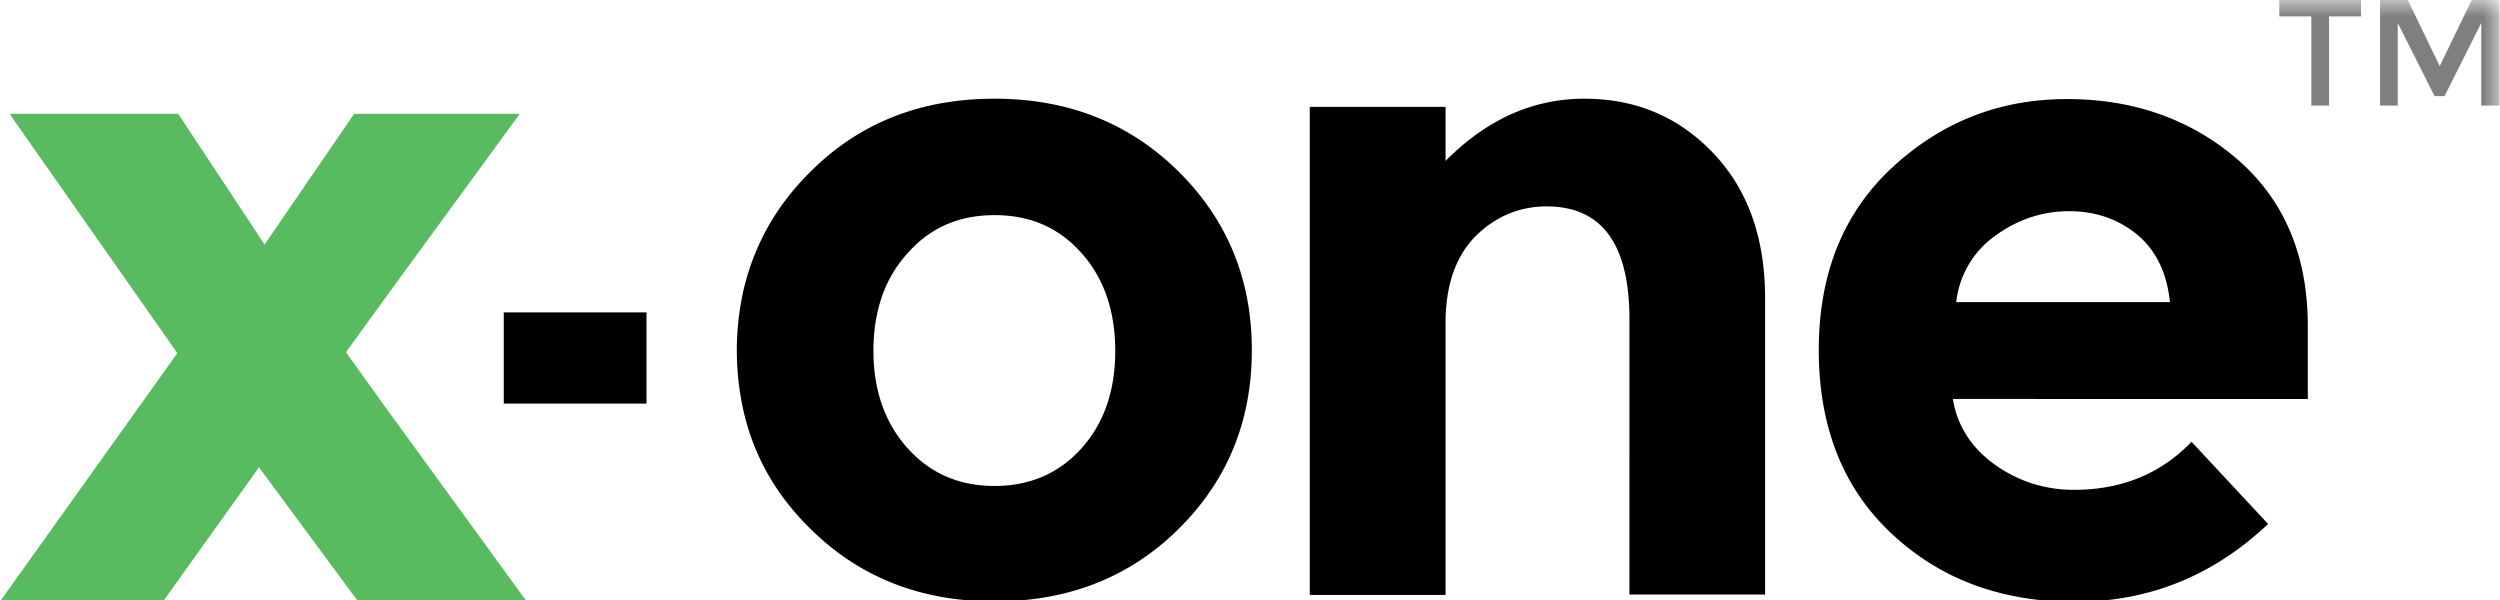<svg xmlns="http://www.w3.org/2000/svg" xmlns:xlink="http://www.w3.org/1999/xlink" width="100" height="24" viewBox="0 0 75 18"><defs><clipPath id="b"><path d="M0 0h75v18H0z"/></clipPath><filter id="a" filterUnits="objectBoundingBox" x="0%" y="0%" width="100%" height="100%"><feColorMatrix in="SourceGraphic" values="0 0 0 0 1 0 0 0 0 1 0 0 0 0 1 0 0 0 1 0"/></filter><mask id="d"><g filter="url(#a)"><path fill-opacity=".502" d="M0 0h75v18H0z"/></g></mask><g id="c" clip-path="url(#b)"><path d="M69.871.492v2.676h-.531V.492h-.961V0h2.453v.492zm2.074 2.676h-.543V0h.832l.957 1.984L74.152 0h.832v3.168h-.546V.688l-1.102 2.195h-.3L71.933.687v2.481zm0 0"/></g></defs><path d="M43.367 9.684v8.164h-4.074V3.207h4.074v1.621c1.235-1.246 2.621-1.867 4.164-1.867 1.543 0 2.828.543 3.867 1.633 1.04 1.093 1.555 2.547 1.555 4.351v8.89h-4.07V9.567c0-2.246-.832-3.375-2.48-3.375-.817 0-1.532.301-2.126.883-.597.598-.91 1.469-.91 2.61zm24.676 6.035c-1.648 1.558-3.582 2.336-5.8 2.336-2.22 0-4.048-.688-5.5-2.051-1.454-1.363-2.18-3.203-2.18-5.504 0-2.297.742-4.125 2.218-5.488 1.48-1.364 3.219-2.04 5.23-2.04 2.009 0 3.723.61 5.122 1.817 1.402 1.223 2.101 2.883 2.101 5v2.18H58.586c.129.793.543 1.453 1.246 1.96.7.505 1.504.766 2.387.766 1.426 0 2.605-.48 3.527-1.441zm-3.918-8.672c-.559-.465-1.246-.711-2.05-.711-.805 0-1.544.246-2.22.738a2.807 2.807 0 00-1.167 1.989h6.41c-.09-.872-.414-1.547-.973-2.016zm0 0"/><use xlink:href="#c" mask="url(#d)"/><path d="M11.598 12.266l-1.22-1.7 1.337-1.843 3.879-5.309h-4.969L7.937 7.336 5.345 3.414H.285l5.035 7.18L0 18.043h4.89l2.88-4.023 2.972 4.023h5.059zm0 0" fill="#58bb60"/><path d="M35.363 5.152c-1.465-1.453-3.308-2.191-5.527-2.191-2.219 0-4.059.727-5.523 2.191-1.04 1.028-1.7 2.223-2.012 3.57a8.292 8.292 0 00-.012 3.531c.297 1.376.973 2.583 2.023 3.61 1.465 1.453 3.305 2.18 5.524 2.18s4.062-.727 5.527-2.18c1.465-1.453 2.192-3.234 2.192-5.363 0-2.102-.727-3.895-2.192-5.348zm-2.918 8.297c-.675.75-1.543 1.13-2.61 1.13-1.062 0-1.929-.38-2.605-1.13-.675-.754-1.027-1.726-1.027-2.922 0-1.195.34-2.18 1.027-2.933.676-.766 1.543-1.14 2.606-1.14 1.066 0 1.934.374 2.61 1.14.675.754 1.011 1.738 1.011 2.933 0 1.196-.336 2.168-1.012 2.922zM15.113 9.371h4.282v2.738h-4.282zm0 0"/></svg>